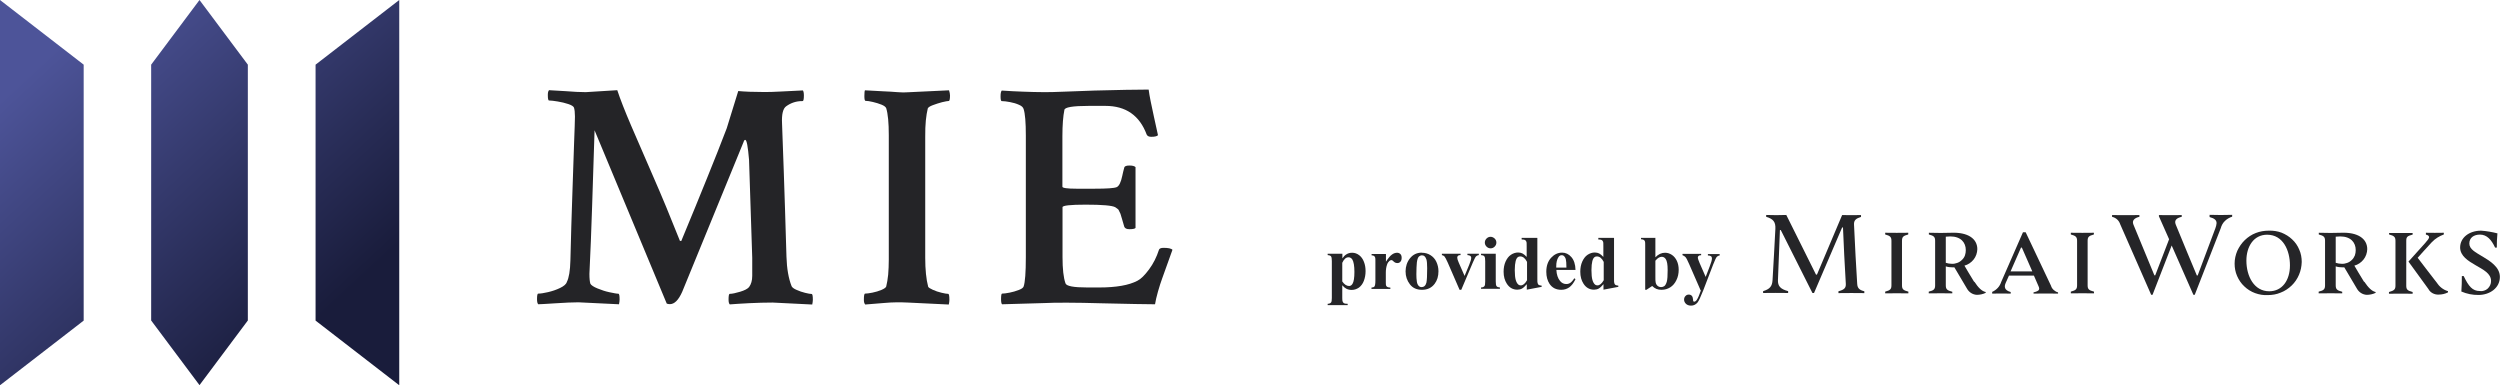 <?xml version="1.0" encoding="UTF-8"?>
<svg id="_レイヤー_2" data-name="レイヤー 2" xmlns="http://www.w3.org/2000/svg" xmlns:xlink="http://www.w3.org/1999/xlink" viewBox="0 0 203.76 31.4">
  <defs>
    <style>
      .cls-1 {
        fill: #242427;
      }

      .cls-2 {
        fill: url(#_名称未設定グラデーション_62);
      }

      .cls-3 {
        fill: #252528;
      }
    </style>
    <linearGradient id="_名称未設定グラデーション_62" data-name="名称未設定グラデーション 62" x1="5" y1="3.54" x2="25.87" y2="26.07" gradientUnits="userSpaceOnUse">
      <stop offset="0" stop-color="#4d5499"/>
      <stop offset="1" stop-color="#191c3b"/>
    </linearGradient>
  </defs>
  <g id="_横組み" data-name="① 横組み">
    <g id="logo-MIE_横_-提供元_横_" data-name="logo-MIE（横）-提供元（横）">
      <g>
        <path class="cls-2" d="M20.2,26.12l-3.94,5.27-3.94-5.27V5.27l3.94-5.27,3.94,5.27v20.85ZM32.54,0l-6.82,5.27v20.86l6.82,5.27V0ZM0,31.4l6.82-5.27V5.27L0,0v31.4Z"/>
        <g>
          <path class="cls-1" d="M43.87,24.8c-.07-.07-.1-.21-.1-.42,0-.3.03-.45.1-.45.19,0,.46-.04.8-.12s.67-.19.98-.34c.31-.15.5-.31.55-.49.17-.33.27-.92.29-1.76.05-1.98.1-3.79.16-5.43.05-1.64.1-3.02.14-4.13.04-1.11.07-1.83.07-2.16s-.03-.58-.08-.73c-.04-.1-.19-.2-.46-.29-.27-.09-.56-.16-.87-.21-.31-.05-.54-.08-.7-.08-.07,0-.1-.15-.1-.45,0-.19.03-.32.1-.39l1.36.08c.63.05,1.17.08,1.63.08l2.57-.16c.24.73.62,1.7,1.13,2.89.51,1.19,1.11,2.57,1.8,4.15.69,1.57,1.41,3.31,2.16,5.2,0,.04.03.05.08.05s.08-.03.08-.08c.77-1.85,1.46-3.54,2.07-5.05.61-1.51,1.15-2.86,1.6-4.05l.94-3.04c.52.05,1.24.08,2.15.08.35,0,.78-.01,1.3-.04.52-.03,1.12-.06,1.82-.09.05.07.08.21.08.42,0,.3-.04.45-.1.45h-.05c-.47,0-.9.14-1.29.42-.26.18-.38.65-.34,1.42.03.77.08,2.06.14,3.87.06,1.81.14,4.13.22,6.97.03.98.17,1.78.42,2.41.05.1.19.21.41.3.22.1.45.18.7.24.24.06.42.09.52.09.07,0,.1.16.1.47,0,.12-.02.25-.05.39l-3.23-.16c-.61,0-1.24.02-1.89.05-.65.03-1.18.07-1.6.1-.07-.07-.1-.2-.1-.39,0-.31.03-.47.1-.47.19,0,.47-.06.84-.17.37-.11.61-.24.73-.38.17-.23.26-.53.26-.92v-1.47l-.26-7.98c-.09-1.08-.19-1.63-.31-1.63-.05,0-.1.05-.13.16l-5.01,12.23c-.3.67-.63,1-1,1-.04,0-.07,0-.12-.01-.04,0-.09-.02-.14-.04l-5.88-14.12c-.07,2.17-.14,4.23-.2,6.19-.06,1.96-.14,3.8-.22,5.51,0,.39.03.66.08.81.07.12.26.25.58.38s.64.24.98.31.58.12.72.12c.07,0,.1.16.1.47,0,.12-.02.25-.05.39l-3.31-.16c-.47,0-1.09.03-1.86.08-.79.05-1.27.08-1.44.08Z"/>
          <path class="cls-1" d="M70.51,24.8c-.07-.07-.1-.19-.1-.37,0-.33.03-.5.1-.5.14,0,.34-.03.6-.08s.51-.13.73-.22c.23-.1.36-.19.39-.28.07-.28.12-.6.16-.97.03-.37.05-.78.05-1.23v-10.13c0-1.01-.07-1.75-.21-2.2-.04-.1-.16-.2-.38-.29-.22-.09-.46-.16-.71-.22-.25-.06-.45-.09-.59-.09-.07,0-.1-.13-.1-.39,0-.28.02-.44.05-.47l1.47.08c.44.02.83.04,1.17.07s.63.03.85.01l3.36-.16c.05.16.08.3.08.42,0,.3-.04.45-.1.45-.1,0-.29.04-.55.1-.26.07-.51.15-.75.24-.24.09-.37.18-.41.26-.07.28-.12.61-.16.98-.04.38-.05.82-.05,1.33v9.87c0,.96.08,1.75.24,2.36.03.07.16.15.38.25.22.1.45.18.71.24.25.06.43.09.54.09.07,0,.1.17.1.5,0,.1-.02.23-.05.37l-3.33-.16c-.61-.03-1.24-.03-1.89.03-.65.05-1.18.1-1.6.13Z"/>
          <path class="cls-1" d="M81.67,24.8c-.05-.05-.08-.19-.08-.42,0-.3.03-.45.08-.45.16,0,.36-.03.62-.08.25-.05.5-.12.73-.21.24-.09.37-.18.41-.29.12-.35.18-1.15.18-2.39v-9.92c0-1.07-.06-1.78-.18-2.15-.04-.14-.16-.26-.38-.35-.22-.1-.46-.17-.73-.22-.27-.05-.49-.08-.67-.08-.07,0-.1-.13-.1-.39,0-.24.03-.4.1-.47.58.04,1.15.07,1.73.09s1.16.04,1.76.04c.38,0,.92-.01,1.6-.04s1.5-.06,2.47-.09c1.94-.05,3.41-.08,4.41-.08.03.26.09.58.16.94.07.37.16.78.26,1.23l.34,1.55c-.09.09-.27.13-.55.13-.19,0-.31-.06-.37-.18-.58-1.56-1.7-2.34-3.36-2.34h-1.36c-1.31,0-1.98.11-1.99.34-.1.49-.16,1.2-.16,2.13v4.12c0,.1.38.16,1.15.16h1.47c1,0,1.6-.04,1.81-.13.19-.09.34-.39.45-.92.05-.23.1-.45.16-.66.02-.12.16-.18.42-.18.24,0,.41.04.5.13v4.96c-.07.07-.24.1-.5.1-.23,0-.37-.07-.42-.21-.07-.24-.13-.45-.18-.62-.05-.17-.1-.31-.13-.43-.09-.19-.14-.3-.16-.33-.02-.03-.1-.09-.26-.2-.25-.14-1.05-.21-2.41-.21-1.26,0-1.89.07-1.89.21v4.07c0,.96.08,1.67.24,2.13.07.23.66.34,1.78.34h.97c1.38,0,2.42-.18,3.12-.55.28-.14.59-.45.94-.92.35-.47.62-1.01.81-1.6.03-.1.16-.16.37-.16.38,0,.63.05.73.16l-.84,2.34c-.1.28-.22.63-.34,1.06-.12.43-.2.77-.24,1.04-.7,0-2.14-.03-4.33-.08-1.1-.03-2.04-.05-2.81-.05s-1.38,0-1.84.03l-3.49.1Z"/>
        </g>
      </g>
      <g>
        <g>
          <path class="cls-3" d="M184.95,23.74c-1.23,0-1.86-1.22-1.86-2.5,0-1.14.59-2.11,1.69-2.11,1.3,0,1.86,1.28,1.86,2.5s-.63,2.11-1.69,2.11ZM184.91,18.8c-.36,0-.72.06-1.05.19-.34.13-.64.33-.9.58-.26.25-.46.55-.61.87-.14.33-.22.68-.22,1.04,0,.35.06.69.2,1.01.14.32.33.61.59.85.25.24.55.43.88.55.33.12.68.18,1.03.16.36,0,.72-.06,1.05-.2.34-.13.64-.33.9-.58.26-.25.46-.55.6-.88.14-.33.21-.68.22-1.04,0-.34-.06-.69-.2-1-.13-.32-.33-.61-.58-.84-.25-.24-.55-.42-.87-.55-.33-.12-.67-.17-1.02-.16h0Z"/>
          <path class="cls-3" d="M151.37,23.15c-.08-1.26-.19-3.22-.26-4.85-.02-.36.18-.5.57-.62v-.15c-.48.01-1.06,0-1.54,0l-2.05,4.85h-.08l-2.42-4.86c-.51.02-1.13.02-1.64,0v.15c.58.17.78.42.75.99-.03.57-.19,3.59-.23,4.16-.03.52-.22.74-.77.91v.15c.68-.01,1.37-.01,2.04,0v-.15c-.64-.17-.85-.42-.83-.91l.16-4.07h.07l2.58,5.13h.13l2.29-5.34h.07c.06,1.54.14,3.04.23,4.58.02.34-.11.49-.6.62v.15c.68-.01,1.43-.01,2.11,0v-.15c-.41-.1-.56-.26-.58-.6Z"/>
          <path class="cls-3" d="M159.08,21.5c-.17,0-.33-.03-.49-.08v-2.13c.12-.01.25-.02.37-.02.86,0,1.26.5,1.26,1.11,0,.15-.02.3-.07.44-.05.14-.14.27-.25.37-.11.11-.24.19-.38.24-.14.05-.29.08-.44.07ZM160.9,22.97c-.22-.34-.79-1.32-.79-1.32.3-.08.56-.26.75-.5.19-.24.29-.54.3-.84,0-.86-.77-1.39-2.11-1.34-.48.02-1.23.02-1.84,0v.14c.42.11.51.21.51.52v3.62c0,.31-.09.42-.52.52v.14c.65-.01,1.38-.01,1.92,0v-.13c-.43-.11-.53-.21-.53-.53v-1.54c.18.06.37.08.56.08h.14s.85,1.44,1.03,1.74c.08.14.19.26.33.35.14.09.3.14.46.15.25,0,.5-.05.73-.16v-.07c-.31-.06-.61-.36-.92-.84h0Z"/>
          <path class="cls-3" d="M155.02,23.25v-3.62c0-.31.09-.41.51-.52v-.14c-.6.01-1.28.01-1.88,0v.14c.41.11.51.21.51.52v3.62c0,.31-.09.41-.51.52v.14c.61-.01,1.29-.01,1.89,0v-.14c-.43-.11-.52-.21-.52-.52Z"/>
          <path class="cls-3" d="M163.87,22.12l.85-1.94h.07l.85,1.94h-1.77ZM167.17,23.3l-2.07-4.37h-.22l-1.77,4.04c-.06.18-.15.35-.28.49-.13.14-.28.25-.46.33v.14c.49-.01,1.01-.01,1.51,0v-.13c-.52-.14-.55-.43-.4-.76l.26-.58h2.03l.37.85c.14.3.06.41-.4.52v.1c.64-.01,1.36-.01,2,0v-.1c-.13-.03-.25-.1-.35-.19-.1-.09-.18-.2-.22-.33h0Z"/>
          <path class="cls-3" d="M202.32,20.9c-.55-.34-1.06-.58-1.06-1.05s.36-.73.87-.73c.56,0,.94.43,1.23,1.06h.14c0-.38.01-.78.05-1.16-.44-.11-.88-.19-1.33-.22-.97,0-1.71.57-1.71,1.37,0,.69.66,1.1,1.25,1.44.63.37,1.27.67,1.27,1.29,0,.12-.02.23-.07.34-.05.11-.12.2-.2.28-.09.08-.19.14-.3.17-.11.04-.23.05-.35.03-.59,0-.91-.38-1.31-1.22h-.15c0,.45-.01.83-.04,1.26.44.19.92.29,1.4.28.92,0,1.74-.57,1.74-1.47,0-.8-.79-1.29-1.44-1.68Z"/>
          <path class="cls-3" d="M194.72,18.97v.14c.43.11.52.22.52.53v3.63c0,.31-.09.41-.53.53v.14c.62-.01,1.31-.01,1.93,0v-.14c-.43-.11-.52-.21-.52-.52v-3.66c0-.31.09-.39.52-.5v-.13c-.63,0-1.3,0-1.91,0Z"/>
          <path class="cls-3" d="M198.6,23.03c-.31-.39-1.55-2.02-1.55-2.02,0,0,.92-1.03,1.16-1.28.27-.28.61-.49.97-.62v-.14c-.47.01-1,.01-1.46,0v.15c.17.04.26.11.26.21s-.11.24-.32.48l-1.36,1.51s1.48,2.04,1.62,2.23c.08.15.2.27.35.35.15.08.32.12.49.11.26,0,.53-.06.76-.18v-.1c-.39-.11-.71-.37-.92-.71Z"/>
          <path class="cls-3" d="M190.86,21.5c-.17,0-.33-.03-.49-.08v-2.13c.12-.01.25-.02.37-.02.86,0,1.26.5,1.26,1.11,0,.15-.02.3-.07.44-.06.14-.14.27-.25.37-.11.11-.24.19-.38.24-.14.05-.29.08-.44.07ZM192.68,22.97c-.22-.34-.79-1.32-.79-1.32.3-.08.56-.26.75-.5.19-.24.29-.54.3-.84,0-.86-.77-1.39-2.11-1.34-.49.02-1.23.02-1.84,0v.14c.42.11.51.21.51.52v3.62c0,.31-.09.42-.52.52v.14c.65-.01,1.37-.01,1.92,0v-.13c-.43-.11-.53-.21-.53-.53v-1.54c.18.06.37.08.56.08h.14s.85,1.44,1.03,1.74c.08.14.19.26.33.35.14.09.3.14.46.15.25,0,.5-.05.73-.16v-.07c-.3-.06-.6-.36-.92-.84h0Z"/>
          <path class="cls-3" d="M170.15,23.25v-3.62c0-.31.09-.41.51-.52v-.14c-.6.01-1.28.01-1.88,0v.14c.41.11.51.21.51.52v3.62c0,.31-.09.41-.51.52v.14c.61-.01,1.29-.01,1.89,0v-.14c-.43-.11-.52-.21-.52-.52Z"/>
          <path class="cls-3" d="M180.09,17.54v.15c.4.11.57.25.57.5-.01.14-.05.29-.1.42l-1.44,3.84h-.07s-1.56-3.73-1.72-4.15c-.15-.37.11-.54.49-.63v-.14c-.6.01-1.26.01-1.86,0v.1l.83,1.87-1.13,2.94h-.07s-1.54-3.72-1.71-4.14c-.14-.35.12-.54.49-.63v-.14c-.71.01-1.52.01-2.23,0v.14c.16.04.3.11.42.22s.2.25.25.4c.18.41,1.58,3.59,2.52,5.74h.11l1.56-4.02,1.77,4.02h.11l2.12-5.43c.06-.22.17-.43.34-.59.16-.16.37-.28.59-.35v-.15c-.58.02-1.27.02-1.84,0Z"/>
        </g>
        <g>
          <path class="cls-3" d="M109.4,23.24v1.06c0,.15.01.25.04.3.02.05.06.09.11.12s.14.04.29.04v.11h-1.63v-.11c.13,0,.22-.04.28-.11.04-.05.06-.17.06-.36v-3.01c0-.2-.02-.33-.07-.39-.05-.06-.14-.09-.27-.1v-.11h1.2v.38c.1-.15.2-.25.31-.32.15-.1.31-.14.49-.14.21,0,.4.07.57.2.17.13.3.31.39.55.09.23.13.48.13.75,0,.29-.05.55-.14.79-.09.24-.23.42-.4.55-.18.12-.37.19-.59.19-.16,0-.3-.03-.44-.1-.1-.05-.21-.14-.32-.27ZM109.4,22.94c.17.25.36.37.56.37.11,0,.2-.06.27-.17.11-.17.16-.5.16-.98s-.06-.83-.17-1.01c-.08-.12-.18-.18-.31-.18-.21,0-.37.15-.51.45v1.52Z"/>
          <path class="cls-3" d="M112.96,20.68v.65c.19-.29.35-.49.5-.59.14-.1.28-.14.41-.14.11,0,.2.04.27.11.07.07.1.17.1.3,0,.14-.03.24-.1.32-.07.08-.15.11-.24.11-.11,0-.2-.03-.28-.1-.08-.07-.13-.11-.14-.12-.02-.01-.04-.02-.07-.02-.06,0-.11.02-.17.07-.08.07-.15.17-.19.3-.07.2-.1.41-.1.65v.83c0,.12.01.19.02.22.02.05.06.1.11.12.05.03.13.04.24.05v.11h-1.54v-.11c.12-.01.21-.04.25-.1.04-.06.07-.21.07-.46v-1.58c0-.16,0-.27-.02-.31-.02-.06-.05-.1-.09-.13-.04-.03-.11-.04-.2-.05v-.11h1.17Z"/>
          <path class="cls-3" d="M115.89,20.6c.25,0,.48.06.69.19s.38.31.49.55c.11.24.17.49.17.77,0,.4-.1.74-.31,1.02-.25.33-.59.49-1.03.49s-.76-.15-.99-.45c-.23-.3-.35-.65-.35-1.05s.12-.77.36-1.07c.24-.3.56-.46.97-.46ZM115.9,20.81c-.1,0-.19.04-.27.12-.07.08-.12.23-.15.46-.02.23-.04.55-.04.96,0,.22.01.42.04.61.02.14.07.25.14.33.07.08.16.11.25.11s.17-.03.23-.08c.08-.07.13-.17.16-.29.04-.19.06-.58.06-1.17,0-.35-.02-.58-.06-.71-.04-.13-.1-.22-.17-.28-.05-.04-.12-.06-.21-.06Z"/>
          <path class="cls-3" d="M118.96,23.62l-.96-2.21c-.12-.27-.21-.44-.27-.51-.05-.05-.12-.09-.21-.11v-.11h1.52v.11c-.1,0-.16.02-.2.05-.05.04-.07.1-.07.16,0,.08.04.22.13.42l.47,1.07.38-.92c.11-.26.16-.45.16-.56,0-.06-.02-.11-.07-.15-.05-.04-.13-.06-.24-.07v-.11h.93v.11c-.09.01-.16.05-.22.1-.06.05-.14.22-.26.49l-.95,2.24h-.14Z"/>
          <path class="cls-3" d="M121.91,20.68v2.26c0,.2.02.33.07.39.05.06.14.09.27.1v.11h-1.54v-.11c.13,0,.22-.04.28-.11.04-.05.06-.17.06-.37v-1.67c0-.2-.02-.33-.07-.39-.05-.06-.14-.09-.27-.1v-.11h1.2ZM121.48,19.3c.13,0,.24.05.34.14.09.09.14.2.14.33s-.05.24-.14.33-.2.14-.33.14-.24-.05-.33-.14c-.09-.09-.14-.2-.14-.33s.05-.24.14-.33c.09-.09.2-.14.33-.14Z"/>
          <path class="cls-3" d="M125.3,19.4v3.28c0,.22,0,.35.02.39.02.07.05.12.09.15.05.03.13.05.24.06v.1l-1.21.23v-.45c-.14.17-.27.29-.39.36-.11.06-.24.09-.38.09-.36,0-.65-.16-.86-.49-.17-.26-.26-.59-.26-.97,0-.31.05-.58.16-.83.11-.24.25-.43.43-.55.18-.12.38-.19.59-.19.14,0,.26.03.36.08s.22.15.34.28v-.86c0-.22,0-.35-.03-.39-.02-.06-.06-.1-.11-.13-.05-.03-.14-.04-.27-.04v-.13h1.27ZM124.45,21.33c-.15-.29-.33-.43-.55-.43-.08,0-.14.02-.19.06-.08.06-.14.17-.18.33s-.07.4-.07.73c0,.36.03.63.08.8.05.17.12.3.22.38.05.04.11.06.19.06.18,0,.35-.14.51-.42v-1.5Z"/>
          <path class="cls-3" d="M128.42,22h-1.57c.02.38.12.68.3.9.14.17.31.25.51.25.12,0,.23-.03.33-.1.1-.07.21-.19.32-.37l.1.07c-.15.32-.33.54-.51.67-.19.13-.4.2-.65.2-.42,0-.74-.16-.96-.49-.17-.26-.26-.59-.26-.98,0-.48.13-.85.39-1.14.26-.28.56-.42.9-.42.29,0,.54.12.75.36.21.24.33.59.34,1.05ZM127.67,21.8c0-.33-.02-.55-.05-.67s-.09-.21-.17-.28c-.04-.04-.1-.05-.17-.05-.11,0-.19.05-.26.16-.12.18-.18.43-.18.74v.11h.83Z"/>
          <path class="cls-3" d="M131.55,19.4v3.28c0,.22,0,.35.02.39.02.07.05.12.09.15.05.03.13.05.24.06v.1l-1.21.23v-.45c-.14.17-.27.29-.39.36-.11.06-.24.09-.38.09-.36,0-.65-.16-.86-.49-.17-.26-.26-.59-.26-.97,0-.31.05-.58.16-.83.11-.24.25-.43.43-.55.18-.12.38-.19.59-.19.14,0,.26.03.36.08s.22.15.34.28v-.86c0-.22,0-.35-.03-.39-.02-.06-.06-.1-.11-.13-.05-.03-.14-.04-.27-.04v-.13h1.27ZM130.7,21.33c-.15-.29-.33-.43-.55-.43-.08,0-.14.02-.19.06-.08.06-.14.17-.18.33s-.07.4-.07.73c0,.36.03.63.08.8.05.17.12.3.22.38.05.04.11.06.19.06.18,0,.35-.14.51-.42v-1.5Z"/>
          <path class="cls-3" d="M134.92,19.4v1.57c.24-.25.5-.37.79-.37.2,0,.38.06.55.17.17.11.31.28.41.49.1.21.15.46.15.73,0,.31-.06.59-.19.85-.12.25-.29.45-.5.58-.21.13-.44.2-.71.2-.15,0-.29-.02-.41-.07-.12-.05-.24-.13-.35-.24l-.47.31h-.1v-3.63c0-.16,0-.27-.02-.31-.02-.06-.05-.1-.1-.13-.04-.03-.12-.04-.22-.05v-.11h1.18ZM134.92,21.24v1.27c0,.26,0,.42.02.49.02.12.07.22.15.29.08.07.18.11.3.11.1,0,.19-.03.27-.09.07-.06.14-.18.19-.35.05-.17.07-.49.07-.95s-.05-.74-.16-.9c-.08-.12-.19-.18-.32-.18-.17,0-.34.1-.5.3Z"/>
          <path class="cls-3" d="M138.6,23.65l-.92-2.11c-.14-.32-.24-.52-.31-.59s-.15-.12-.24-.15v-.11h1.52v.11c-.1,0-.17.02-.21.06-.04.03-.06.08-.06.13,0,.08.05.23.15.46l.49,1.12.33-.86c.12-.31.18-.52.18-.64,0-.08-.02-.14-.07-.18-.05-.04-.14-.07-.26-.07v-.11h.96v.11c-.09.01-.17.05-.23.11-.06.06-.16.27-.3.63l-.81,2.11c-.21.53-.36.85-.46.98-.14.17-.32.26-.53.26-.17,0-.31-.05-.41-.14-.1-.1-.16-.21-.16-.35,0-.12.04-.22.11-.29.07-.08.16-.12.27-.12s.18.03.25.1c.06.07.09.17.1.3,0,.08.01.13.03.15.02.02.04.03.07.03.05,0,.1-.03.16-.09.08-.09.18-.28.29-.59l.09-.24Z"/>
        </g>
      </g>
    </g>
  </g>
</svg>